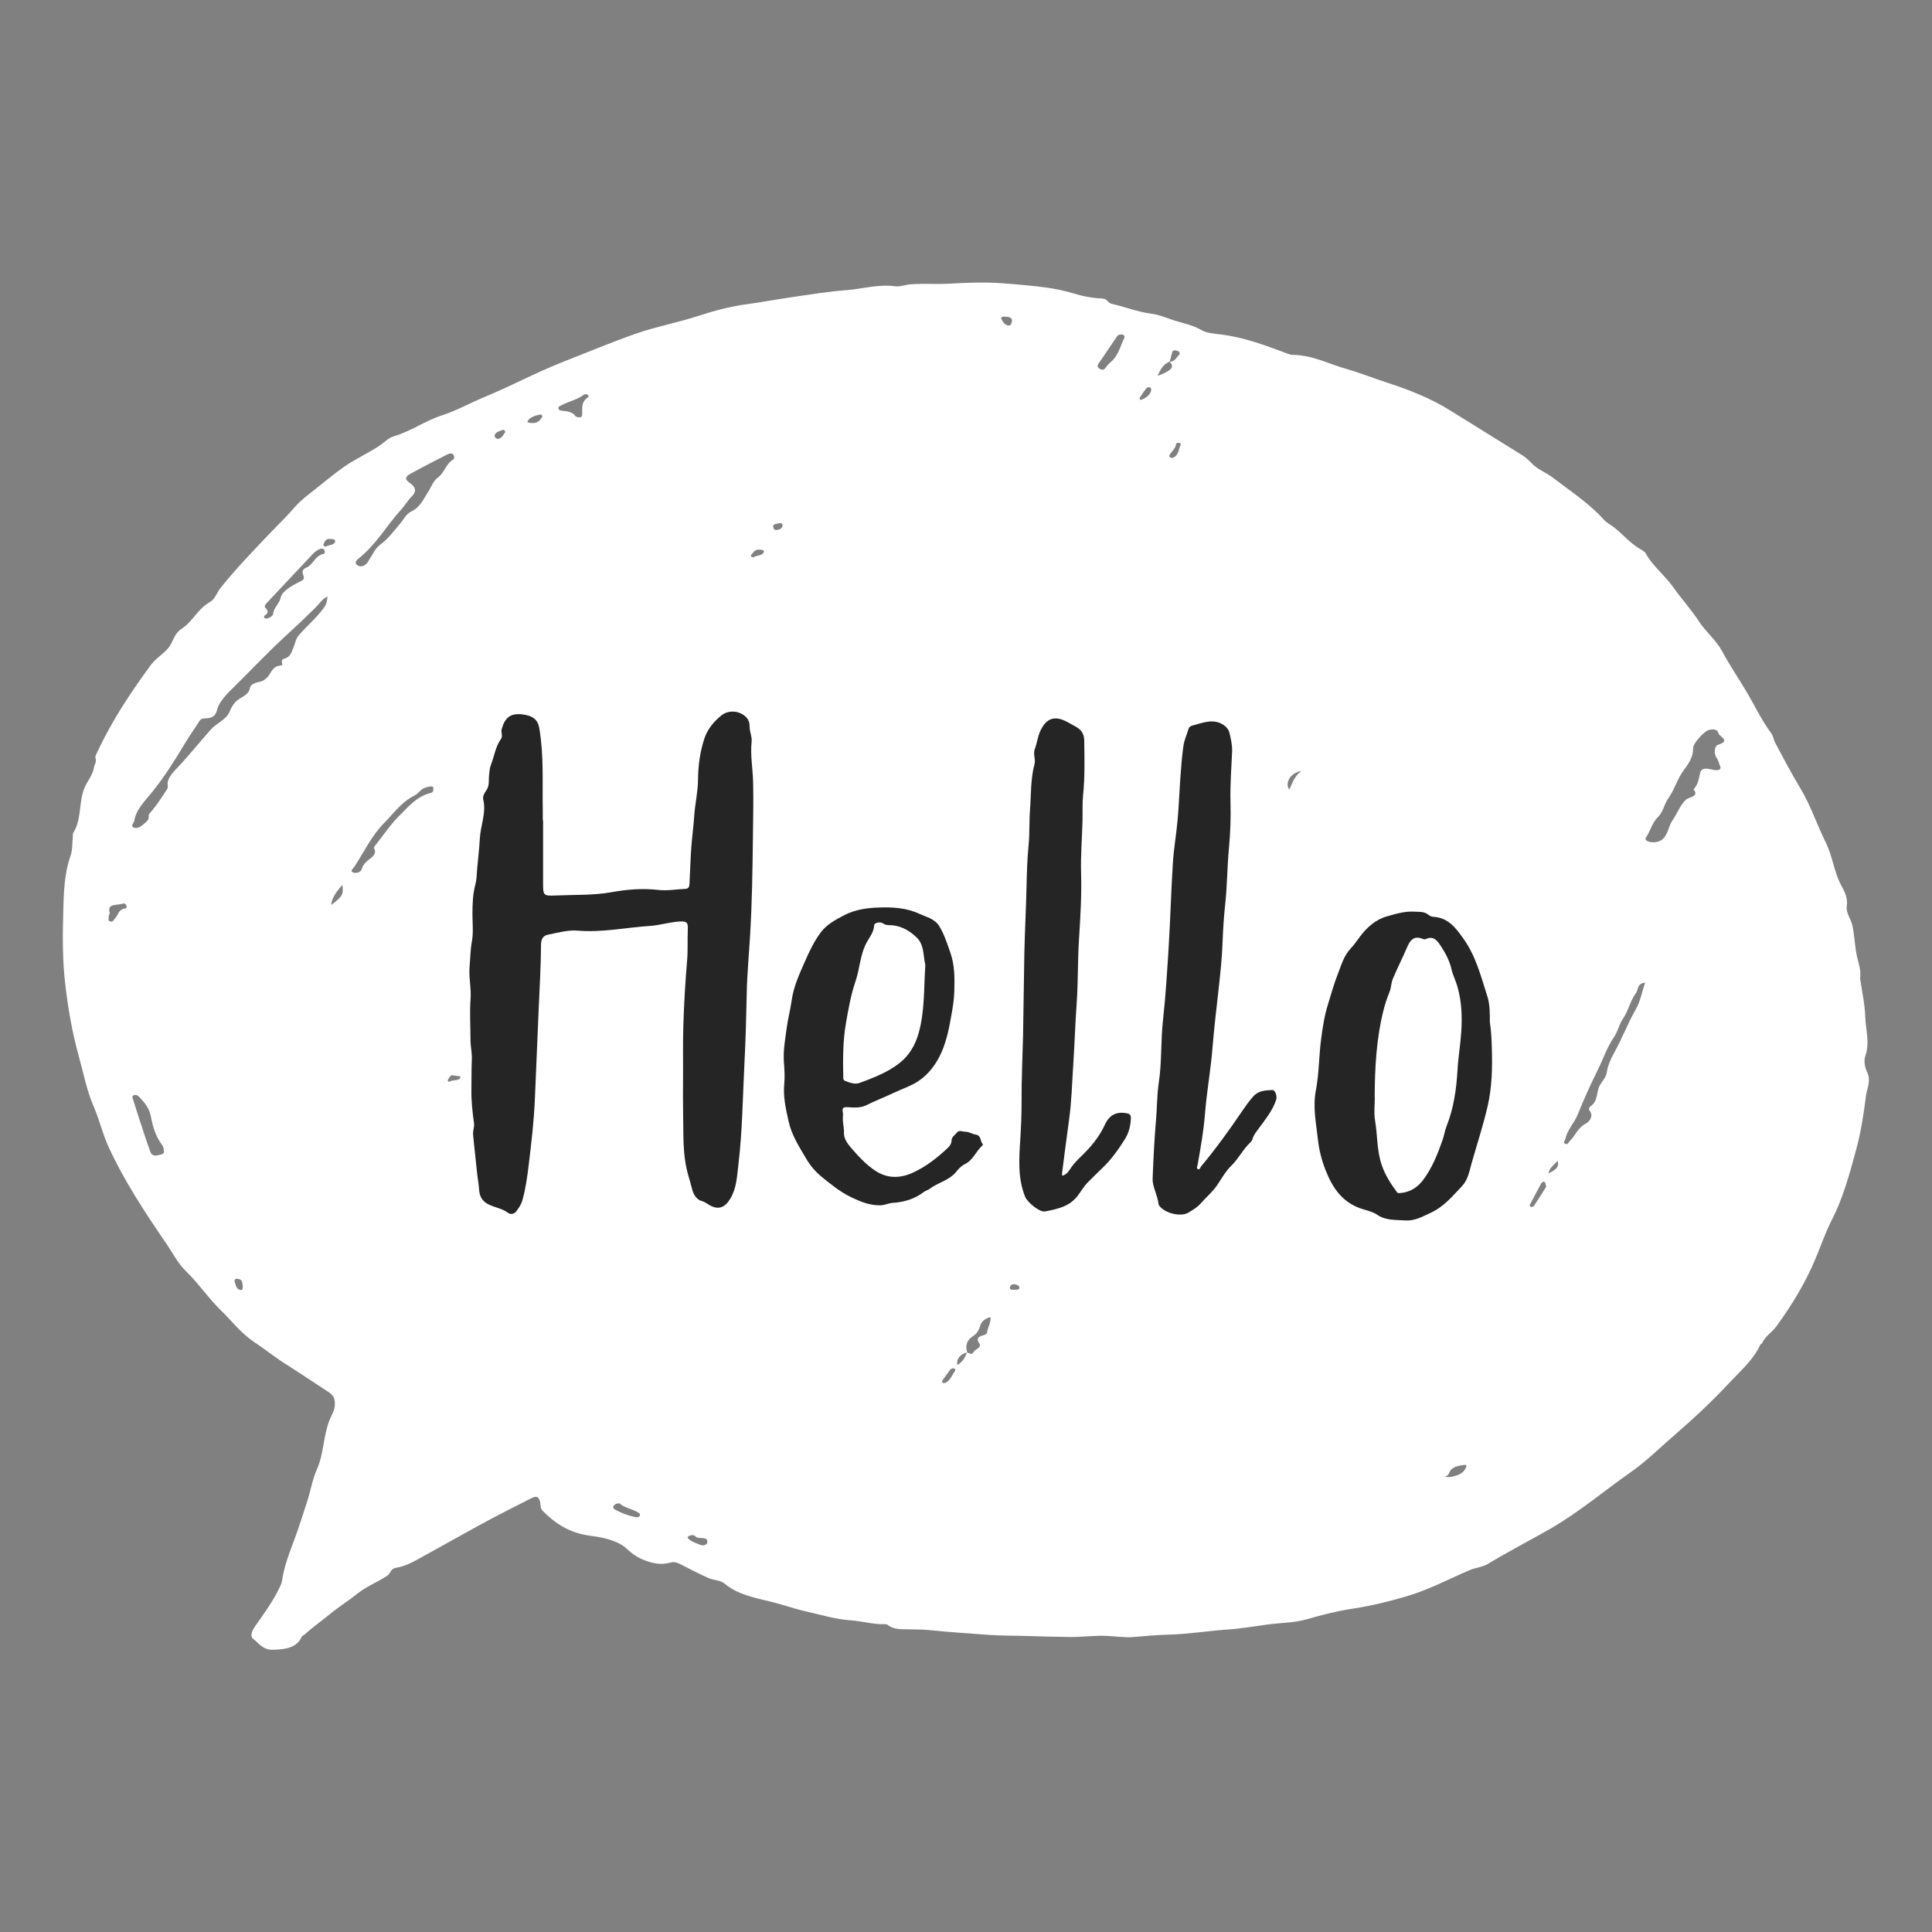 <?xml version="1.0" encoding="UTF-8"?>
<svg id="text" xmlns="http://www.w3.org/2000/svg" viewBox="0 0 300 300">
  <rect x="0" y="0" width="300" height="300" fill="#808080" stroke="none"/>
  <defs>
    <style>
      .cls-1 {
        fill: #252525;
      }

      .cls-2 {
        fill: #fff;
      }
    </style>
  </defs>
  <path class="cls-2" d="M288.85,152.01c.25,1.78.72,3.84.79,5.92.07,2.01.73,4.01,0,6.06-.28.79-.04,1.8.33,2.6.58,1.27-.08,2.44-.23,3.62-.35,2.8-.77,5.59-1.53,8.36-1.01,3.68-1.97,7.36-3.77,10.87-.99,1.94-1.67,3.95-2.49,5.92-1.54,3.7-3.65,7.22-6.12,10.6-.65.89-1.75,1.55-2.18,2.55-.05.12-.27.2-.32.32-1.06,2.34-3.18,4.16-5.01,6.11-2.52,2.7-5.26,5.27-8.13,7.75-2.31,1.98-4.43,4.13-6.97,5.91-4.15,2.9-7.9,6.13-12.43,8.75-3.22,1.85-6.57,3.57-9.73,5.48-.88.53-1.96.59-2.89.99-3.24,1.4-6.33,3.05-9.82,4.07-2.71.8-5.46,1.47-8.34,1.91-2.39.36-4.77.96-7.06,1.63-2,.58-4.08.55-6.1.82-2.06.28-4.13.64-6.22.78-3.1.22-6.15.72-9.27.8-1.8.04-3.6.23-5.4.37-1.38.1-2.74-.12-4.1-.18-1.9-.09-3.78.19-5.67.17-2.19-.03-4.39-.07-6.58-.15-2.02-.07-4.05-.03-6.08-.18-2.97-.23-5.95-.4-8.92-.71-1.13-.12-2.29-.13-3.44-.15-1.19-.02-2.41.07-3.35-.7-.08-.07-.25-.1-.37-.1-1.82.07-3.54-.47-5.28-.59-2.48-.17-4.66-.86-6.97-1.38-1.91-.43-3.69-1.09-5.58-1.54-2.52-.6-5.18-1.15-7.1-2.78-.65-.55-1.71-.53-2.5-.87-1.41-.62-2.77-1.33-4.13-2.03-.54-.28-1.08-.57-1.72-.39-1.18.32-2.14.28-3.42-.11-1.36-.42-2.3-1-3.18-1.8-.34-.31-.7-.63-1.13-.88-1.42-.81-3.13-1.15-4.78-1.36-3.3-.42-5.49-1.96-7.41-3.88-.41-.41-.25-.99-.41-1.48-.29-.93-.77-.76-1.49-.39-1.33.68-2.67,1.35-3.99,2.03-1.44.75-2.88,1.5-4.29,2.28-2.99,1.65-5.97,3.31-8.96,4.97-1.12.62-2.27,1.22-3.63,1.45-.89.15-.78.86-1.36,1.24-1.45.95-3.14,1.61-4.5,2.68-1.46,1.17-3.1,2.19-4.56,3.4-1.22,1.01-2.58,1.95-3.75,3.02-.14.13-.4.22-.46.36-.73,1.66-2.38,1.97-4.4,2.02-1.68.05-2.25-1.02-3.12-1.68-.6-.46-.15-1.35.33-2.03,1.34-1.91,2.72-3.8,3.7-5.84.17-.36.36-.72.42-1.09.32-2.26,1.16-4.43,1.97-6.58.69-1.84,1.25-3.71,1.87-5.56.58-1.73.86-3.57,1.6-5.26,1.1-2.49.96-5.13,1.95-7.63.29-.72.82-1.5.83-2.43,0-.92-.17-1.38-1.04-1.95-2.21-1.43-4.37-2.91-6.6-4.31-1.69-1.06-3.18-2.29-4.83-3.38-2.1-1.38-3.48-3.26-5.19-4.92-2.02-1.96-3.48-4.2-5.5-6.16-1.25-1.22-1.99-2.75-2.95-4.15-3.39-4.94-6.67-9.93-9.08-15.22-.91-2.01-1.38-4.13-2.26-6.15-1.12-2.59-1.6-5.28-2.34-7.92-1-3.59-1.62-7.24-2.06-10.92-.45-3.77-.44-7.53-.33-11.29.08-2.95.12-5.93,1.14-8.83.33-.95.24-1.99.35-2.99.02-.17-.04-.37.05-.52,1.38-2.22.81-4.74,1.77-7.04.44-1.06,1.28-1.98,1.46-3.14.07-.47.45-.9.24-1.45-.09-.23.08-.54.2-.79,1.24-2.64,2.66-5.21,4.28-7.73,1.32-2.06,2.72-4.07,4.2-6.06.82-1.1,2.27-1.83,2.96-3.01.5-.87.72-1.85,1.73-2.51,1.79-1.16,2.43-3.04,4.4-4.15.79-.44,1.06-1.45,1.64-2.18,2.31-2.9,4.93-5.61,7.53-8.35,1.35-1.42,2.79-2.79,4.06-4.27.83-.97,2-1.83,3.07-2.68,1.54-1.21,3.01-2.47,4.66-3.61,1.7-1.17,3.66-2.04,5.37-3.19.73-.49,1.36-1.2,2.21-1.45,2.71-.8,4.84-2.4,7.44-3.24,2.4-.78,4.45-1.96,6.71-2.89,4.06-1.67,7.85-3.74,11.94-5.35,3.78-1.48,7.51-3.05,11.38-4.42,3.21-1.13,6.62-1.75,9.83-2.8,2.39-.78,4.87-1.45,7.37-1.79,2.42-.33,4.8-.78,7.21-1.13,2.77-.4,5.53-.86,8.33-1.07,2.55-.19,5.03-.97,7.66-.61.75.1,1.5-.22,2.27-.29,2.02-.18,4.03,0,6.05-.11,2.72-.16,5.5-.27,8.27-.07,2.33.17,4.64.37,6.95.68,1.39.19,2.8.5,4.04.87,1.53.47,3,.76,4.59.82.75.03.83.7,1.45.83,2.07.45,3.99,1.26,6.15,1.53,1.26.16,2.4.68,3.57,1.05,1.41.44,2.93.74,4.19,1.48.87.51,2.02.56,3.01.69,3.75.47,7.08,1.75,10.44,3,.2.07.41.17.62.17,3.13,0,5.63,1.38,8.41,2.17,2.23.64,4.33,1.49,6.51,2.19,3.39,1.1,6.69,2.43,9.6,4.24,3.76,2.33,7.51,4.67,11.27,7,.71.44,1.19,1.02,1.76,1.54.83.76,2,1.19,2.91,1.89,2.77,2.12,5.77,4.08,8.01,6.6.4.45,1.02.75,1.51,1.13,1.41,1.08,2.44,2.42,4.04,3.36.35.2.77.43.93.73,1.03,1.91,2.95,3.38,4.22,5.18,1.28,1.82,2.84,3.53,4.06,5.4,1.05,1.59,2.67,2.92,3.57,4.59,1.09,2.04,2.42,4.02,3.62,6.01,1.35,2.23,2.42,4.58,4,6.73.34.47.37.99.61,1.45,1.24,2.35,2.49,4.71,3.87,7.01,1.65,2.74,2.59,5.67,3.98,8.47,1.13,2.28,1.28,4.74,2.57,6.99.47.82.87,1.86.71,2.9-.17,1.07.63,1.99.86,3.01.37,1.66.36,3.36.76,5.01.24,1.01.63,2,.43,3.34ZM181.63,56.18c.84-.05,1.03-.66,1.44-1.06.22-.21.14-.54-.3-.66-.37-.1-.68-.1-.77.3-.1.46-.25.92-.37,1.38-1.13.48-1.46,1.36-1.89,2.21.57-.16,1.03-.39,1.48-.64.73-.4,1.08-.88.42-1.53ZM150.15,209.99c.34.17.82.41,1,0,.23-.52,1.41-.7.87-1.46-.43-.61-.14-.98.63-1.18.33-.08.6-.22.63-.47.09-.77.62-1.49.52-2.37-.86.25-1.36.64-1.57,1.29-.19.6-.45,1.23-1.07,1.62-1.13.71-1.27,1.59-.97,2.59-1.04.2-1.74,1.04-1.52,1.95.86-.53,1.22-1.23,1.49-1.97ZM50.86,92.61c-.95.5-1.3,1.18-1.85,1.72-1.49,1.47-3.01,2.92-4.58,4.35-2.78,2.54-5.3,5.24-7.96,7.86-1.15,1.13-2.43,2.31-2.8,3.81-.2.8-.71,1.15-1.66,1.19-.41.02-.77,0-1,.36-.78,1.23-1.64,2.43-2.38,3.68-1.51,2.52-3.08,5-4.97,7.37-1.12,1.4-2.55,2.74-2.8,4.48-.05.36-.71.86-.02,1.09.6.2,1.16-.29,1.55-.62.34-.28.76-.62.7-1.08-.06-.43.28-.65.54-.97.86-1.05,1.57-2.18,2.31-3.29.11-.17.14-.41.11-.61-.1-.66.2-1.19.62-1.75.4-.55.92-1.01,1.37-1.51,1.6-1.78,3.11-3.61,4.69-5.4.86-.98,2.39-1.55,2.89-2.72.35-.83.75-1.58,1.66-2.12.72-.42,1.4-.81,1.53-1.63.08-.52.8-.82,1.46-.94.46-.09.75-.27,1.07-.54.8-.66.77-1.91,2.37-2.02.21-.01.11-.3.07-.47-.05-.23.02-.47.28-.54,1.12-.29,1.18-1.06,1.51-1.77.28-.61.31-1.28.79-1.85,1.26-1.48,2.84-2.78,3.96-4.35.39-.55.47-1.03.53-1.74ZM266.33,119.59c.78.04.99-.23.72-.76-.17-.35-.19-.73-.45-1.07-.56-.73-.36-1.95.17-2.11,2.1-.65.16-1.26.07-1.8-.1-.57-.8-.72-1.58-.47-.65.21-2.39,2.06-2.36,2.81.05,1.26-.65,2.35-1.41,3.35-1.06,1.4-1.42,3-2.42,4.4-.66.92-.8,2.1-1.57,2.87-.98.97-1.18,2.09-1.83,3.11-.12.19-.32.43.06.64.71.4,1.92.26,2.48-.29.87-.85.85-1.98,1.51-2.91.71-1.02,1.09-2.18,2-3.12.51-.53,2.21-.49,1.25-1.68.75-.76.81-1.69,1.04-2.59.13-.5.57-.68,1.18-.6.39.05.76.15,1.14.23ZM70.53,70.92c-.15-.66-.67-.57-1.16-.31-1.83.93-3.66,1.87-5.45,2.85-.7.38-1.36.8-.29,1.53.8.55,1.2,1.22.29,2.11-.6.59-1.03,1.37-1.58,1.97-2.31,2.52-3.87,5.44-6.69,7.69-.41.33-.65.74-.07,1.06.54.29,1.03.01,1.37-.33.21-.21.3-.49.47-.73.51-.74.85-1.63,1.6-2.17,1.29-.93,2.07-2.09,3.03-3.18.59-.67.97-1.57,1.77-1.96,1.51-.74,1.92-1.96,2.63-3.02.52-.77.73-1.66,1.57-2.3,1.06-.8,1.17-2.08,2.39-2.8.11-.06.09-.26.13-.39ZM255.43,152.57c-1.3.23-.99,1.09-1.39,1.62-.95,1.28-1.18,2.78-2.08,4.09-.58.84-.73,1.87-1.31,2.71-1.13,1.64-1.7,3.44-2.55,5.15-1.14,2.29-2.18,4.61-3.13,6.96-.52,1.28-1.61,2.36-1.89,3.71-.06.28-.47.63,0,.81.42.16.5-.29.71-.49.89-.84,1.15-1.97,2.45-2.66.62-.33,1.24-1.19.59-2.02-.2-.25-.04-.53.16-.67,1.23-.88.83-2.2,1.44-3.27.36-.62.95-1.21,1.07-1.99.15-1.05.61-2.1,1.16-3.07,1.23-2.21,2.08-4.53,3.35-6.73.72-1.27.95-2.7,1.44-4.15ZM67.3,122.37c-.03-.41-.61-.24-1.12-.11-.85.22-1.16.94-1.85,1.29-2.05,1.03-3.17,2.72-4.59,4.15-2.04,2.05-3.19,4.56-4.71,6.88-.19.29-.79.69-.14.92.29.1,1.12.05,1.29-.58.17-.61.62-1.09,1.24-1.55.47-.35,1.07-.87.7-1.55-.13-.24.09-.46.25-.67,1.24-1.55,2.31-3.2,3.76-4.61,1.34-1.31,2.53-2.84,4.76-3.42.31-.08.43-.21.4-.74ZM25.41,178.64c.03-.33-.04-.58-.23-.83-1.07-1.41-1.48-3.01-1.79-4.59-.22-1.1-.88-1.96-1.68-2.8-.2-.21-.48-.48-.87-.37-.46.14-.23.48-.16.72.48,1.57.99,3.13,1.51,4.7.37,1.13.74,2.26,1.16,3.39.16.45.52.69,1.2.52.52-.13,1.08-.18.87-.74ZM50.45,85.72c-.06-.46-.35-.67-.88-.43-.37.17-.71.43-.97.7-2.38,2.52-4.75,5.05-7.12,7.58-.25.26-.53.55-.25.84.43.44.46.78-.09,1.14-.18.12-.21.33,0,.45.11.06.36.06.49,0,.39-.17.74-.35.79-.76.11-.89.98-1.52,1.18-2.49.19-.93,1.73-1.83,3.01-2.45.52-.25.67-.4.53-.86-.13-.43-.4-.94.38-1.27,1.19-.51,1.31-1.87,2.78-2.18.08-.02.11-.18.15-.27ZM174.61,52.42c.01-.22-.01-.42-.36-.47-.33-.04-.63.03-.79.27-.98,1.43-1.95,2.87-2.92,4.31-.22.33-.06.61.32.79.49.24.69-.04.9-.34.17-.24.37-.46.61-.66,1.34-1.1,1.57-2.58,2.24-3.91ZM89.97,64.81c.43-.03.44-.31.44-.66,0-.82-.14-1.68.74-2.34.16-.12.33-.27.17-.45-.19-.21-.51-.18-.7-.04-.98.73-2.29,1.03-3.39,1.58-.28.14-.56.23-.52.52.04.32.38.34.69.37.75.08,1.48.18,1.91.77.12.16.31.24.67.24ZM96.23,233.45c-.55-.04-.76.15-.92.35-.19.25-.06.49.22.63.98.53,2.05.92,3.2,1.16.3.06.54-.05.63-.26.05-.1,0-.3-.09-.36-.96-.65-2.31-.8-3.04-1.52ZM16.86,142.33c.07.29-.17.65.27.76.46.12.51-.28.72-.47.54-.5.46-1.39,1.59-1.55.23-.03.29-.32.15-.54-.11-.17-.33-.3-.53-.22-.81.32-2.43-.09-2.04,1.35.06.21-.11.47-.16.66ZM240.1,184.25c-.18-.36.02-.66-.41-.74-.1-.02-.31.13-.36.23-.6,1.1-1.18,2.2-1.76,3.31-.07.14-.03.31.15.35.13.03.39-.03.45-.11.68-1.03,1.33-2.07,1.93-3.03ZM224.31,229.3c.79.16,1.41-.03,2.04-.26.73-.27,1.14-.72,1.34-1.31.05-.14-.04-.3-.26-.27-.77.1-1.52.21-2.09.73-.37.35-.25.96-1.03,1.11ZM106.78,238.78c.34.46.94.71,1.57.95.43.16.86.41,1.32.04.06-.05.14-.11.15-.17.22-1.2-1.38-.47-1.84-1.04-.2-.25-.79-.26-1.16.06-.02.02-.02.07-.04.17ZM53.17,137.41c-1.11,1.18-1.73,2.31-1.73,3.11,1.75-1.33,1.9-1.6,1.73-3.11ZM148.33,212.84c-.01-.2-.01-.35-.25-.37-.23-.01-.43.06-.55.23-.39.54-.77,1.08-1.17,1.62-.09.13-.15.26.02.37.21.14.41.07.59-.05.72-.5.9-1.24,1.36-1.8ZM178.76,60.56c-.02-.21-.05-.41-.3-.44-.14-.02-.38.07-.45.16-.36.47-.69.95-1,1.44-.17.26.05.45.34.32.73-.34,1.31-.8,1.41-1.47ZM202.08,119.72c-1.69.25-2.61,1.85-1.89,2.89.51-.97.72-2.03,1.89-2.89ZM182.92,68.75c-.16.02-.29.09-.31.25-.05.58-.56.98-.88,1.46-.12.17-.29.39-.03.55.29.18.6.05.8-.14.56-.52.54-1.21.84-1.81.07-.14-.12-.32-.42-.31ZM84.23,64.68c-.04-.21-.18-.35-.44-.3-.77.17-1.53.44-1.86,1-.16.26.49.31.81.31.86,0,1.17-.52,1.49-1.01ZM37.7,199.69c-.09-.45.01-1.01-.81-1.12-.43-.06-.54.27-.44.49.19.44.15,1.06.82,1.23.52.13.38-.33.43-.6ZM157.16,49.79c-.02-.54-.57-.58-1.1-.62-.33-.02-.72.05-.56.37.21.42.49.94,1.11,1.01.38.04.49-.41.54-.76ZM116.99,86.55c.43-.37,1.39-.19,1.62-.84.1-.27-.24-.32-.51-.35-.86-.13-1.12.41-1.46.83-.14.17.02.32.35.37ZM50.59,84.88c.42-.3,1.26-.17,1.44-.75.13-.4-.36-.41-.69-.44-.8-.09-.91.41-1.1.82-.09.19.05.33.35.37ZM78.45,67.13c0-.27-.19-.43-.4-.36-.51.17-1.11.33-1.24.82-.07.28.28.62.59.55.63-.13.73-.69,1.05-1.01ZM240.44,182.21c1.38-.68,1.68-1.09,1.41-1.98-.49.66-1.26,1.07-1.41,1.98ZM120.07,81.6c-.03.62.22.72.57.69.5-.04.8-.28.87-.65.05-.3-.2-.45-.57-.38-.43.08-.85.19-.87.33ZM70.34,166.96c-.44-.06-.57.4-.79.73-.09.13.12.35.21.29.5-.36,1.47-.11,1.69-.58.21-.45-.53-.24-1.11-.43ZM157.49,199.39c-.42.04-.65.22-.67.54-.03.38.34.36.63.34.31-.03.82.09.84-.3.02-.35-.41-.49-.8-.57Z"/>
  <g>
    <path class="cls-1" d="M84.33,127.34c0,3.24,0,6.49,0,9.73,0,1.96,0,2.07,2,1.98,2.9-.13,5.8,0,8.69-.52,2.37-.43,4.78-.62,7.23-.34,1.37.16,2.79-.11,4.19-.17.51-.02.6-.4.62-.76.11-1.96.15-3.92.3-5.87.12-1.58.34-3.16.44-4.73.13-1.89.58-3.74.59-5.64.02-2.13.3-4.23.96-6.27.51-1.57,1.53-2.77,2.76-3.73.77-.6,1.96-.68,2.86-.27.75.34,1.46.95,1.43,2.06-.02.78.39,1.55.31,2.35-.22,2.08.17,4.12.23,6.19.08,2.87,0,5.75-.03,8.62-.06,5.11-.13,10.23-.44,15.34-.18,3.03-.47,6.05-.52,9.08-.07,3.54-.17,7.08-.35,10.62-.27,5.33-.32,10.69-.96,15.99-.21,1.73-.27,3.52-1.24,5.13-.84,1.4-1.87,1.81-3.28.97-.37-.22-.71-.48-1.13-.6-1.04-.29-1.39-1.29-1.58-2.07-.24-1.01-.6-1.99-.81-3.01-.37-1.77-.48-3.57-.49-5.34-.02-2.65-.08-5.3-.05-7.95.03-3-.05-6,.05-9,.11-3.36.3-6.72.59-10.07.13-1.56.03-3.11.1-4.66.06-1.15-.12-1.38-1.3-1.31-1.52.09-3,.58-4.5.68-3.76.24-7.48,1.06-11.3.74-1.51-.13-3.09.32-4.62.63-.71.14-1.06.62-1.07,1.53-.02,3.24-.21,6.47-.35,9.71-.2,4.71-.4,9.43-.6,14.14-.14,3.46-.54,6.9-.96,10.34-.22,1.85-.47,3.69-.98,5.5-.19.68-.56,1.22-.97,1.75-.33.42-.89.5-1.25.23-.93-.71-2.09-.83-3.1-1.35-1.05-.54-1.36-1.39-1.41-2.33-.05-.74-.19-1.45-.27-2.18-.21-2.11-.47-4.22-.66-6.33-.05-.59.23-1.14.14-1.78-.24-1.7-.43-3.42-.4-5.15.03-1.59-.01-3.17.07-4.76.05-.92-.21-1.91-.21-2.89,0-2.16-.15-4.33.01-6.47.13-1.71-.31-3.38-.15-5.08.12-1.27.12-2.55.35-3.8.26-1.43.09-2.86.09-4.28,0-1.6.06-3.17.48-4.72.08-.29.13-.6.15-.9.11-2.05.42-4.11.52-6.13.11-2.02,1.02-3.97.53-6.03-.12-.5.19-1.04.43-1.36.6-.8.37-1.67.48-2.51.06-.51.09-1.06.28-1.53.53-1.34.7-2.82,1.57-4.03.32-.44-.05-.98.11-1.55.51-1.79,1.41-2.51,3.34-2.23,1.41.2,2.26.73,2.49,2.12.73,4.25.46,8.55.54,12.83,0,.49,0,.98,0,1.47.02,0,.04,0,.05,0Z"/>
    <path class="cls-1" d="M178.98,183.01c.13-3.34.28-6.26.53-9.18.16-1.91.15-3.84.43-5.74.48-3.18.29-6.4.64-9.59.43-3.86.66-7.75.9-11.63.26-4.27.37-8.55.64-12.82.14-2.25.54-4.49.74-6.74.19-2.1.26-4.21.41-6.31.13-1.73.24-3.46.49-5.17.13-.9.52-1.75.79-2.63.14-.47.63-.55.95-.63,1.47-.41,2.99-.98,4.47-.02.44.29.8.7.93,1.21.23.97.46,1.93.42,2.95-.11,2.6-.32,5.2-.25,7.79.07,2.45-.02,4.89-.25,7.31-.27,2.89-.26,5.79-.58,8.68-.21,1.93-.33,3.88-.4,5.83-.09,2.5-.36,4.99-.64,7.48-.33,2.95-.68,5.9-.92,8.85-.27,3.45-.9,6.85-1.17,10.29-.21,2.67-.68,5.31-1.15,7.95-.04.22-.23.54.06.65.31.13.34-.26.49-.43,2.26-2.7,4.31-5.55,6.29-8.46.57-.83,1.13-1.64,1.81-2.4.82-.92,1.87-.93,2.92-.99.49-.03.82.92.63,1.52-.54,1.66-1.64,2.98-2.64,4.36-.39.54-.84,1.05-1.03,1.71-.06.2-.18.4-.33.54-1.16,1.08-1.84,2.54-2.99,3.65-.89.87-1.51,2.02-2.22,3.06-.71,1.03-1.68,1.82-2.49,2.75-.57.66-1.25,1.03-1.94,1.45-1.13.7-3.69.11-4.52-1.1-.03-.05-.09-.1-.09-.16-.16-1.51-1.03-2.89-.92-4.05Z"/>
    <path class="cls-1" d="M231.35,158.79c.21,1.3.26,2.61.3,3.93.09,3.05.04,6.07-.66,9.09-.69,2.97-1.64,5.86-2.47,8.78-.35,1.23-.57,2.61-1.5,3.59-1.47,1.55-2.82,3.21-4.88,4.15-1.26.58-2.45,1.27-3.87,1.18-1.5-.1-3.07.03-4.39-.86-.66-.45-1.4-.64-2.12-.85-3.23-.92-4.84-3.28-5.97-6.21-.58-1.5-.97-3.05-1.14-4.6-.27-2.52-.82-5.06-.33-7.63.51-2.64.47-5.33.82-7.98.24-1.84.51-3.67,1.08-5.47.49-1.54.9-3.11,1.49-4.6.54-1.36.94-2.87,1.97-3.97.56-.6,1.01-1.24,1.49-1.89,1.07-1.45,2.45-2.67,4.2-3.16,1.37-.39,2.78-.82,4.24-.73.74.04,1.53-.05,2.19.48.21.17.49.31.75.32,2.36.12,3.54,1.77,4.75,3.48,1.89,2.68,2.67,5.81,3.65,8.85.42,1.31.39,2.72.39,4.1ZM213.48,170.42c0,1.17-.16,2.38.03,3.52.4,2.3.26,4.65,1.04,6.95.55,1.63,1.42,2.93,2.38,4.25.06.08.21.13.31.13,1.56-.07,2.78-.79,3.71-2,1.43-1.89,2.29-4.07,3.06-6.28.24-.69.34-1.43.61-2.11,1.11-2.8,1.53-5.74,1.7-8.7.11-1.98.45-3.92.58-5.9.16-2.45.07-4.83-.62-7.18-.25-.85-.67-1.66-.87-2.52-.3-1.34-.92-2.53-1.66-3.65-.53-.79-1.11-1.7-2.35-1.11-.12.06-.32.04-.45-.02-1.24-.52-1.91.03-2.39,1.15-.73,1.7-1.57,3.35-2.29,5.06-.26.63-.24,1.37-.5,2-.42,1.02-.75,2.07-1.01,3.13-1.06,4.37-1.28,8.81-1.3,13.29Z"/>
    <path class="cls-1" d="M164.95,182.57c.75-.19,1.09-.86,1.44-1.36.64-.91,1.46-1.59,2.21-2.37,1.18-1.23,2.23-2.6,2.96-4.19.72-1.57,1.87-2.12,3.55-1.75.42.09.51.45.49.78-.06,1.17-.3,2.23-.97,3.28-1,1.58-2.07,3.09-3.42,4.37-.77.73-1.51,1.5-2.26,2.23-.66.65-1.07,1.41-1.6,2.11-1.29,1.71-3.19,2.07-5.07,2.44-.85.17-2.75-1.42-3.1-2.28-1.17-2.9-.94-5.92-.75-8.93.12-1.98.21-3.98.2-5.95-.02-3.39.15-6.76.23-10.14.09-4.29.11-8.57.2-12.86.08-3.43.26-6.85.34-10.28.05-2.17.11-4.32.32-6.48.18-1.82.08-3.66.22-5.48.18-2.36.08-4.76.7-7.08.2-.76-.26-1.54.05-2.35.33-.85.42-1.79.78-2.62.94-2.17,2.32-2.65,4.36-1.49.46.26.96.5,1.42.79.83.52,1.1,1.23,1.11,2.07.04,2.82.11,5.64-.18,8.47-.13,1.29-.06,2.67-.09,4.01-.07,2.68-.3,5.37-.22,8.05.1,3.47-.11,6.92-.33,10.37-.21,3.26-.12,6.54-.35,9.79-.23,3.22-.33,6.45-.54,9.68-.19,2.84-.25,5.68-.65,8.51-.39,2.8-.74,5.6-1.1,8.4-.01.08.04.16.08.28Z"/>
    <path class="cls-1" d="M130.89,173.5c-.08.8.2,1.57.16,2.37-.04.89.51,1.66,1.05,2.3,1.13,1.32,2.34,2.63,3.77,3.59,1.78,1.2,3.74,1.28,5.77.38,2.13-.95,3.9-2.36,5.57-3.93.31-.29.54-.67.55-1.13.02-.56.51-.8.8-1.18.38-.5.83-.17,1.28-.17.65,0,1.1.36,1.62.44.99.14.69,1.05,1.14,1.48.03.03,0,.19-.06.23-1,.88-1.43,2.28-2.74,2.9-.5.24-.94.69-1.29,1.14-1.09,1.38-2.85,1.68-4.17,2.69-.26.2-.62.28-.89.48-1.43,1.09-3.05,1.58-4.83,1.69-.63.04-1.22.36-1.9.38-1.66.03-3.08-.55-4.56-1.26-1.72-.83-3.14-2-4.58-3.17-.95-.78-1.74-1.7-2.37-2.77-1.1-1.86-2.29-3.71-2.76-5.84-.42-1.91-.87-3.81-.67-5.83.11-1.12.02-2.31-.06-3.45-.12-1.76.21-3.47.43-5.18.19-1.45.58-2.87.78-4.32.3-2.16,1.2-4.1,2.06-6.05.68-1.55,1.42-3.11,2.42-4.46.91-1.24,2.33-2.03,3.72-2.74,1.67-.86,3.5-1.11,5.33-1.17,2.15-.08,4.29.04,6.31.98,1.13.52,2.4.78,3.1,1.94.77,1.28,1.21,2.69,1.7,4.09.7,1.99.67,4.01.61,6.04-.03,1.15-.21,2.31-.41,3.45-.36,2.03-.73,4.07-1.57,5.97-.79,1.79-1.95,3.38-3.56,4.46-1.19.8-2.63,1.25-3.94,1.88-1.39.66-2.83,1.21-4.21,1.9-.84.42-1.86.36-2.77.3-.84-.06-.98.13-.84.86.05.23,0,.49,0,.73ZM143.66,150.27c0-.18.04-.38,0-.55-.33-1.41-.13-2.97-1.31-4.13-1.04-1.02-2.21-1.71-3.65-1.9-.54-.07-1.06.07-1.6-.31-.41-.29-1.34-.11-1.36.29-.05,1.08-.7,1.82-1.15,2.65-1.05,1.92-1.07,4.11-1.77,6.13-.71,2.07-1.08,4.25-1.46,6.41-.48,2.76-.48,5.53-.42,8.31,0,.24-.02.53.25.65.71.31,1.59.58,2.21.36.94-.33,1.89-.7,2.81-1.1,1.17-.52,2.28-1.1,3.34-1.91,1.68-1.28,2.58-2.91,3.11-4.8.92-3.29.79-6.71,1-10.09Z"/>
  </g>
</svg>